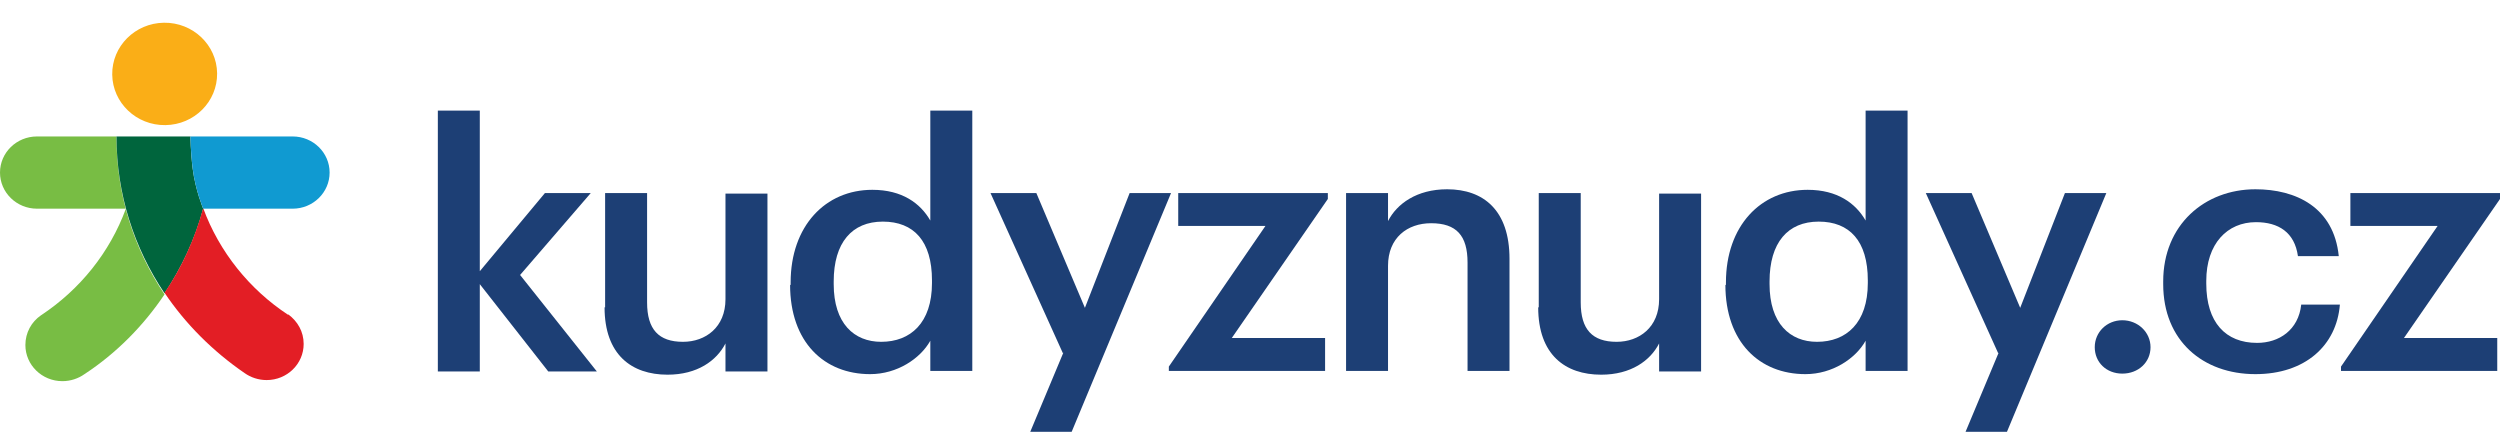 <?xml version="1.0" encoding="UTF-8"?>
<svg xmlns="http://www.w3.org/2000/svg" width="110" height="19" viewBox="0 0 110 19" fill="none">
  <path d="M19.265 4.866H21.111V11.933L23.977 8.494H25.994L22.884 12.099L26.261 16.344H24.123L21.111 12.502V16.344H19.265V4.866Z" fill="#1D3F75"></path>
  <path d="M26.625 13.522V8.494H28.472V13.308C28.472 14.494 28.982 15.04 30.051 15.04C31.047 15.04 31.921 14.399 31.921 13.166V8.518H33.768V16.344H31.921V15.111C31.533 15.87 30.683 16.486 29.371 16.486C27.792 16.486 26.601 15.609 26.601 13.522H26.625Z" fill="#1D3F75"></path>
  <path d="M34.788 12.549V12.431C34.788 9.941 36.319 8.352 38.383 8.352C39.695 8.352 40.497 8.945 40.934 9.704V4.866H42.781V16.32H40.934V14.992C40.497 15.775 39.477 16.462 38.286 16.462C36.27 16.462 34.764 15.063 34.764 12.526L34.788 12.549ZM41.007 12.454V12.336C41.007 10.605 40.206 9.751 38.845 9.751C37.485 9.751 36.683 10.676 36.683 12.383V12.502C36.683 14.233 37.582 15.04 38.772 15.04C40.06 15.04 41.007 14.21 41.007 12.454Z" fill="#1D3F75"></path>
  <path d="M46.765 15.537L43.582 8.494H45.599L47.736 13.545L49.704 8.494H51.526L47.153 19H45.331L46.789 15.514L46.765 15.537Z" fill="#1D3F75"></path>
  <path d="M51.429 16.13L55.68 9.941H51.842V8.494H58.425V8.755L54.198 14.873H58.304V16.32H51.429V16.107V16.13Z" fill="#1D3F75"></path>
  <path d="M59.227 8.494H61.073V9.727C61.462 8.968 62.337 8.328 63.673 8.328C65.276 8.328 66.418 9.253 66.418 11.387V16.32H64.572V11.553C64.572 10.368 64.086 9.822 62.968 9.822C61.924 9.822 61.073 10.463 61.073 11.696V16.32H59.227V8.494Z" fill="#1D3F75"></path>
  <path d="M67.705 13.522V8.494H69.552V13.308C69.552 14.494 70.062 15.04 71.131 15.04C72.127 15.04 73.001 14.399 73.001 13.166V8.518H74.848V16.344H73.001V15.111C72.613 15.87 71.762 16.486 70.451 16.486C68.871 16.486 67.681 15.609 67.681 13.522H67.705Z" fill="#1D3F75"></path>
  <path d="M75.941 12.549V12.431C75.941 9.941 77.471 8.352 79.536 8.352C80.848 8.352 81.65 8.945 82.087 9.704V4.866H83.933V16.32H82.087V14.992C81.65 15.775 80.629 16.462 79.439 16.462C77.423 16.462 75.917 15.063 75.917 12.526L75.941 12.549ZM82.184 12.454V12.336C82.184 10.605 81.383 9.751 80.022 9.751C78.662 9.751 77.86 10.676 77.86 12.383V12.502C77.86 14.233 78.759 15.04 79.949 15.04C81.237 15.04 82.184 14.21 82.184 12.454Z" fill="#1D3F75"></path>
  <path d="M87.918 15.537L84.735 8.494H86.751L88.889 13.545L90.857 8.494H92.679L88.306 19H86.484L87.942 15.514L87.918 15.537Z" fill="#1D3F75"></path>
  <path d="M92.169 15.277C92.169 14.613 92.703 14.091 93.383 14.091C94.064 14.091 94.623 14.613 94.623 15.277C94.623 15.941 94.088 16.439 93.383 16.439C92.679 16.439 92.169 15.941 92.169 15.277Z" fill="#1D3F75"></path>
  <path d="M95.181 12.502V12.383C95.181 9.893 97.003 8.328 99.238 8.328C101.012 8.328 102.688 9.111 102.906 11.269H101.109C100.963 10.225 100.258 9.775 99.262 9.775C97.999 9.775 97.076 10.723 97.076 12.36V12.478C97.076 14.186 97.926 15.087 99.311 15.087C100.283 15.087 101.133 14.518 101.254 13.403H102.955C102.809 15.206 101.425 16.462 99.238 16.462C96.93 16.462 95.181 14.992 95.181 12.502Z" fill="#1D3F75"></path>
  <path d="M103.004 16.13L107.255 9.941H103.417V8.494H110V8.755L105.773 14.873H109.879V16.32H103.004V16.107V16.13Z" fill="#1D3F75"></path>
  <path d="M7.276 5.505C8.551 5.489 9.57 4.467 9.553 3.222C9.536 1.978 8.489 0.983 7.214 1C5.94 1.017 4.921 2.039 4.938 3.283C4.955 4.527 6.002 5.522 7.276 5.505Z" fill="#FAAE17"></path>
  <path d="M5.126 6.004H1.628C0.729 6.004 0 6.715 0 7.593C0 8.47 0.729 9.182 1.628 9.182H5.539C4.834 11.103 3.523 12.739 1.798 13.877C1.385 14.162 1.117 14.636 1.117 15.182C1.117 16.059 1.846 16.771 2.745 16.771C3.11 16.771 3.45 16.652 3.717 16.462C5.126 15.538 6.316 14.328 7.239 12.953C5.903 10.96 5.126 8.589 5.126 6.051V6.004Z" fill="#78BD44"></path>
  <path d="M8.381 6.004H5.126C5.126 8.542 5.903 10.913 7.239 12.905C7.993 11.767 8.576 10.534 8.94 9.182C8.94 9.182 8.6 8.376 8.478 7.427C8.381 6.644 8.381 6.004 8.381 6.004Z" fill="#00653D"></path>
  <path d="M12.681 13.854C10.98 12.739 9.644 11.079 8.94 9.158C8.575 10.486 8.017 11.743 7.239 12.881C8.162 14.257 9.377 15.466 10.762 16.415C11.029 16.605 11.369 16.723 11.733 16.723C12.632 16.723 13.361 16.012 13.361 15.134C13.361 14.589 13.094 14.138 12.681 13.83V13.854Z" fill="#E31E25"></path>
  <path d="M12.876 6.004H8.381C8.381 6.004 8.381 6.644 8.479 7.427C8.6 8.376 8.94 9.182 8.94 9.182H12.876C13.774 9.182 14.503 8.47 14.503 7.593C14.503 6.715 13.774 6.004 12.876 6.004Z" fill="#109AD1"></path>
</svg>
